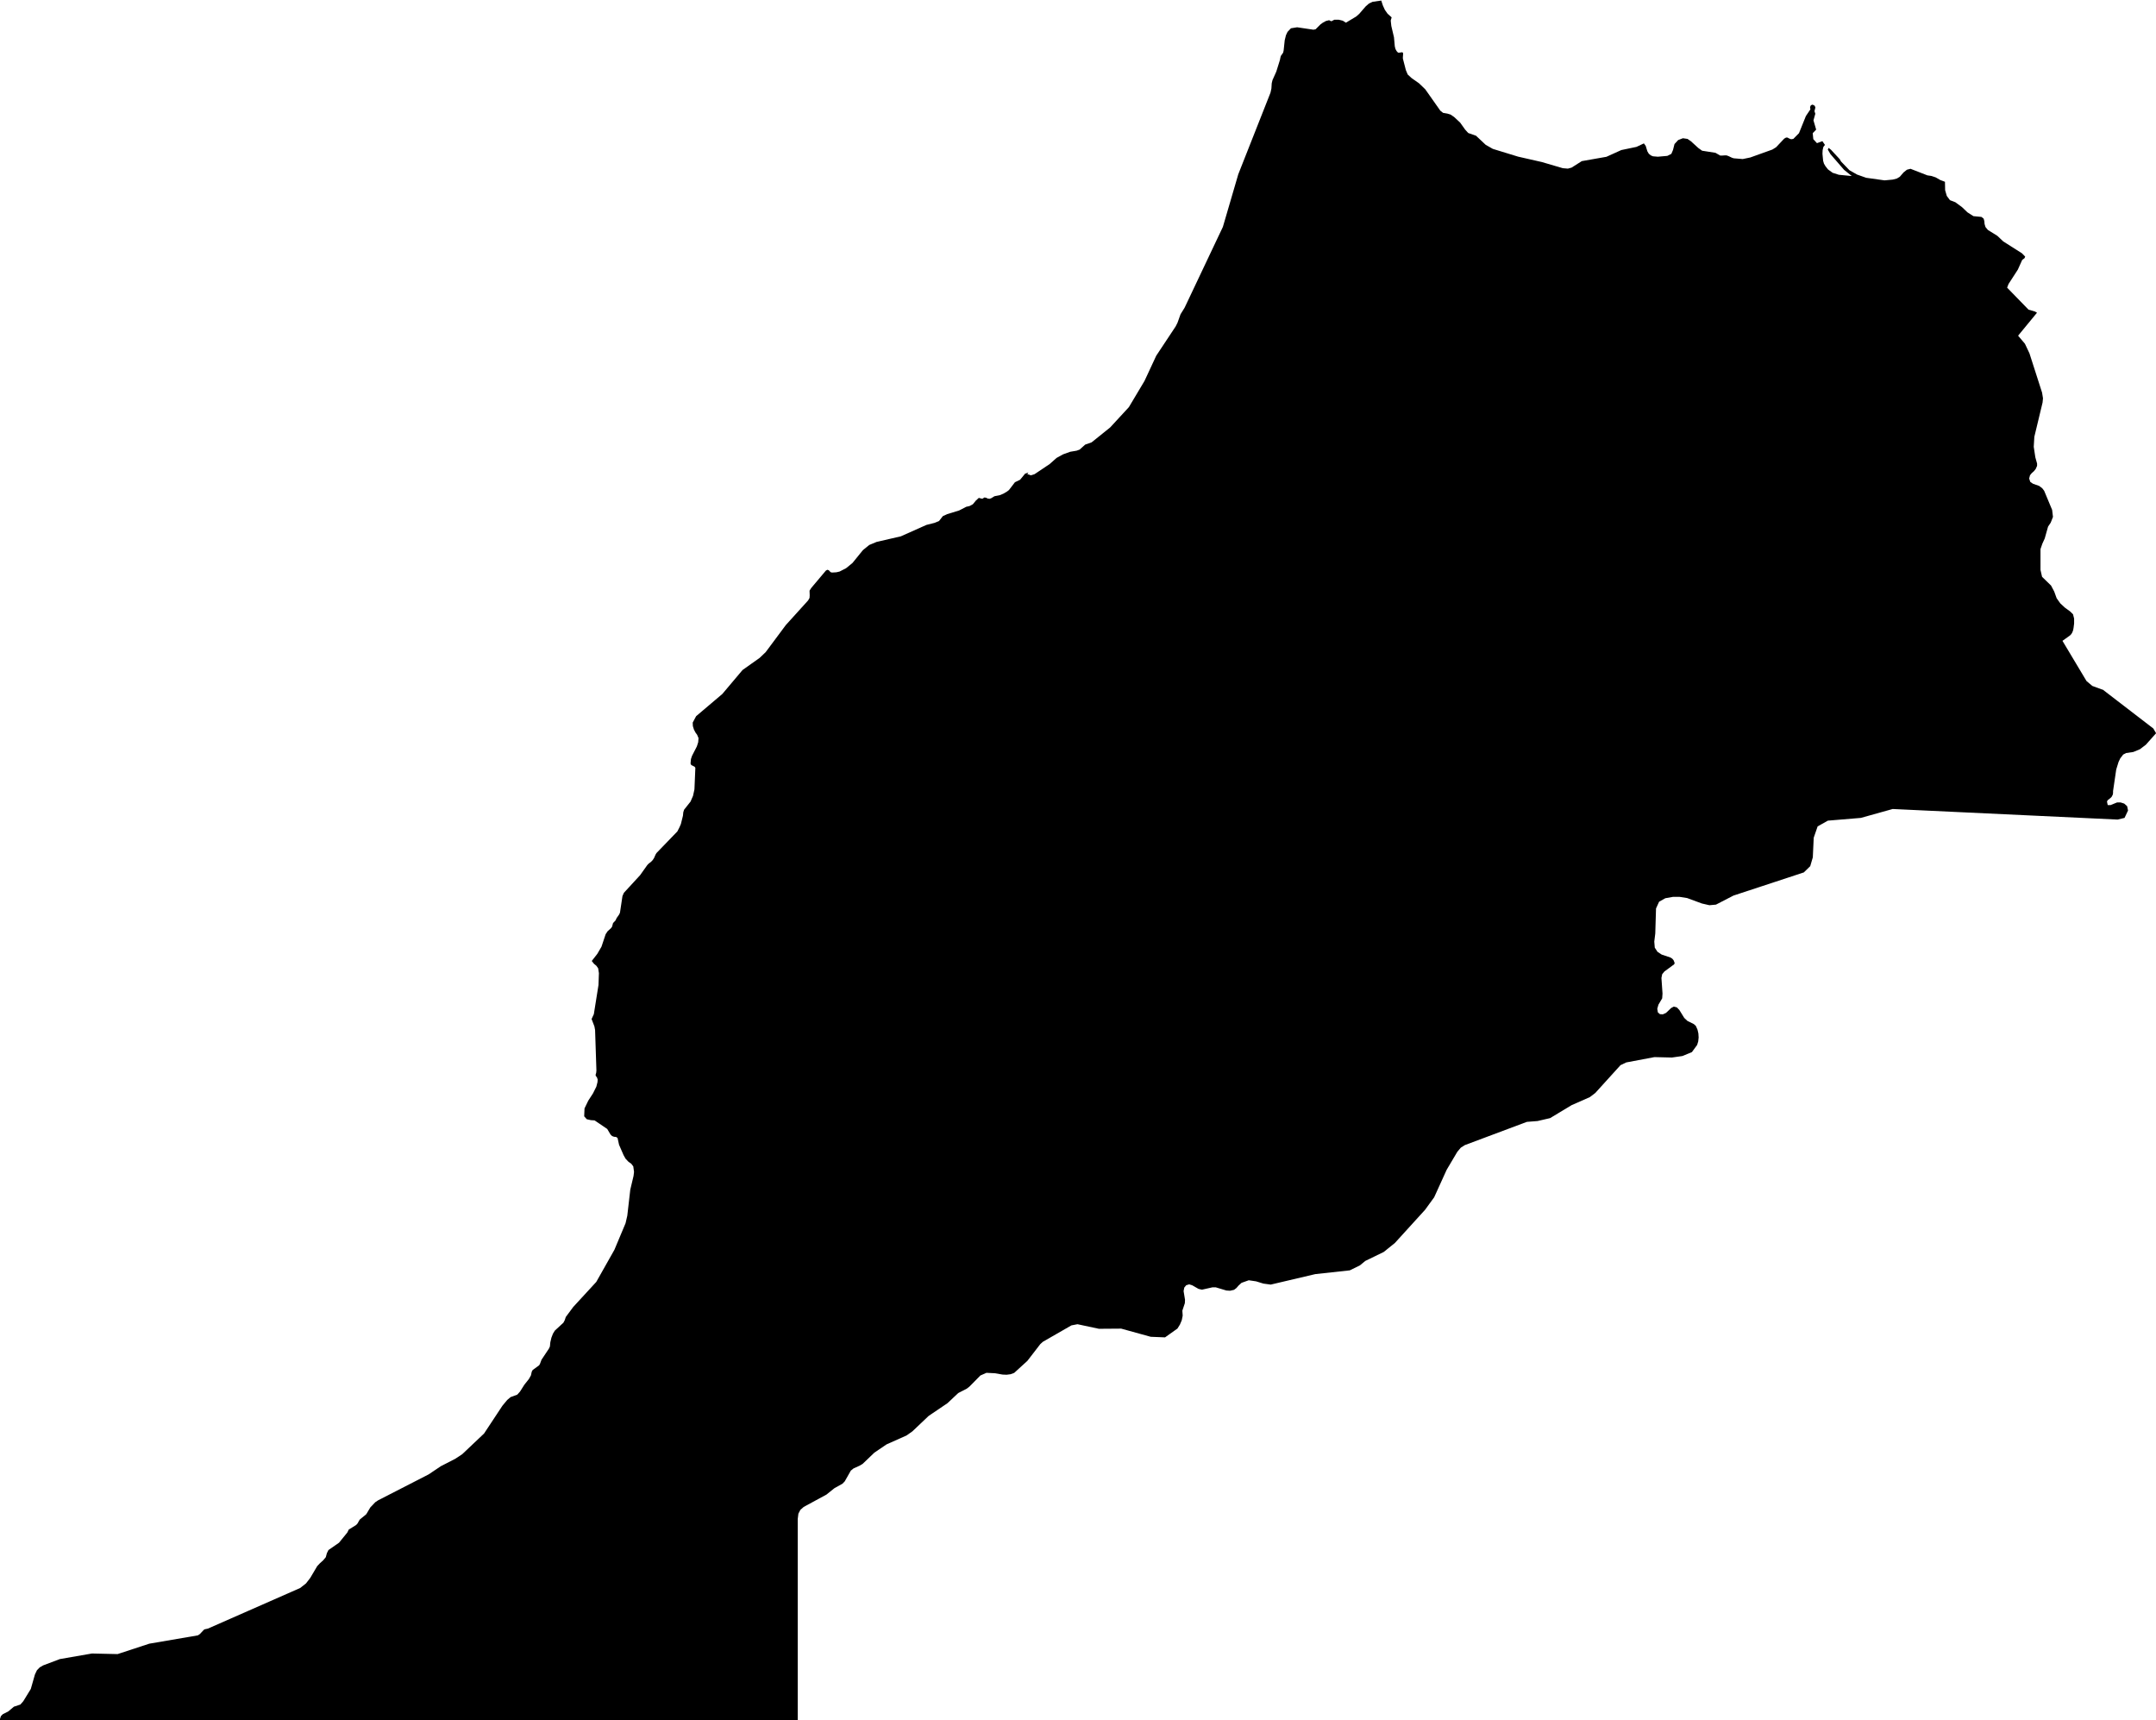 <?xml version="1.0" encoding="UTF-8"?><svg id="Layer_2" xmlns="http://www.w3.org/2000/svg" viewBox="0 0 259.08 206.68"><defs><style>.cls-1{stroke-width:0px;}</style></defs><g id="Layer_1-2"><path class="cls-1" d="m252.79,82.91l-1.36-.5-.7-.59-2.89-4.83.91-.65.16-.17.12-.21.09-.24.05-.26.07-.55v-.59s-.13-.52-.13-.52l-.36-.35-.62-.45-.55-.51-.44-.62-.29-.8-.38-.72-1.08-1.05-.19-.83v-2.5s.22-.64.22-.64l.29-.64.4-1.42.32-.48.27-.69-.1-.84-.96-2.3-.23-.3-.37-.28-.74-.26-.33-.23-.13-.4.1-.39.21-.26.25-.22.22-.27.17-.38v-.28s-.21-.75-.21-.75l-.19-1.26.07-1.2.99-4.12.05-.51-.11-.68-1.52-4.73-.54-1.14-.82-.97,2.27-2.76-.24-.14-.78-.23-2.57-2.64.17-.44,1.12-1.73.52-1.16.28-.21.08-.19-.39-.4-2.24-1.42-.72-.68-1.13-.7-.29-.35-.11-.36-.03-.35-.08-.3-.27-.21-.96-.09-.72-.46-.66-.63-.79-.58-.65-.25-.38-.51-.2-.69-.02-1.01-.56-.21-.56-.32-.51-.17-.48-.07-2.03-.79-.43.11-.41.33-.45.52-.35.21-.51.13-.97.09-2.21-.31-1.1-.39-.91-.52-1.01-1.05-.16-.28-1.04-1.12-.29-.23-.1.2.32.55,1.63,1.88.93.75-1.55-.15-.75-.24-.55-.4-.31-.39-.18-.31-.1-.34-.08-.84.02-.44.09-.39.19-.24-.31-.45-.65.24-.44-.48-.07-.72.41-.42-.03-.12-.29-1,.22-.79-.1-.31.11-.45-.09-.21-.25-.13-.2.08-.1.21.04.28-.54.8-.83,2.06-.68.69-.27.04-.23-.09-.2-.11h-.18s-.22.13-.22.13l-.97,1.03-.45.28-2.65.95-.91.19-1.08-.09-.22-.07-.42-.2-.23-.08h-.23s-.27.02-.27.02h-.26s-.57-.33-.57-.33l-1.6-.25-.45-.32-.9-.82-.41-.28-.55-.08-.57.22-.44.48-.18.71-.2.47-.48.24-1.14.1-.59-.05-.26-.11-.24-.2-.17-.29-.2-.65-.22-.3-.89.42-1.82.38-1.79.81-2.96.52-1.23.78-.44.12-.61-.05-2.52-.74-2.86-.65-3.03-.93-.86-.49-1.16-1.09-.94-.33-.37-.41-.6-.84-.72-.67-.42-.29-.39-.12-.52-.09-.33-.26-1.81-2.57-.75-.72-.91-.64-.45-.42-.22-.52-.36-1.39v-.17s.03-.4.03-.4l-.03-.15-.11-.04-.36.06-.12-.02-.17-.19-.13-.24-.08-.31-.1-1.1-.32-1.36-.07-.65.11-.38-.49-.44-.33-.47-.24-.53-.19-.58-1.04.15-.44.21-.4.35-.76.88-.36.32-1.25.75-.37-.24-.5-.12h-.51s-.37.19-.37.19l-.27-.13-.39.1-.38.21-.27.2-.58.58-.26.05-1.96-.29-.74.12-.41.43-.19.4-.15.61-.13,1.23-.06.26-.28.4-.06.24-.04.22-.44,1.41-.46,1.03-.09.37-.04.64-.11.5-3.87,9.8-1.85,6.32-4.6,9.71-.49.79-.36,1.01-.22.44-2.34,3.53-1.41,3.03-1.88,3.15-2.25,2.44-2.23,1.79-.77.27-.67.6-.36.13-.77.13-.86.31-.78.43-.82.73-1.82,1.22-.45.14-.43-.15.15-.19-.41.14-.6.73-.62.3-.72.94-.28.21-.4.23-.44.18-.62.12-.37.23-.21.08-.23-.03-.2-.1-.2-.03-.25.16-.42-.11-.36.33-.35.43-.4.22-.4.09-.85.44-1.43.44-.53.24-.46.59-.53.22-.99.25-3.07,1.37-2.91.67-.89.37-.76.62-1.25,1.54-.77.63-.78.4-.39.09-.52.03-.18-.05-.21-.23-.18-.05-.17.1-1.76,2.09-.2.32.02.55-.02.32-.17.3-2.68,2.96-2.42,3.25-.72.69-2.06,1.46-2.43,2.88-3.15,2.67-.41.77.02.42.13.42.19.36.19.26.17.4-.04.5-.16.5-.58,1.13-.13.39-.05.54.09.18.4.2.09.13-.11,2.59-.17.78-.3.69-.77.97-.1.31-.04.41-.25,1.01-.16.37-.26.51-2.51,2.6-.11.18-.19.43-.16.24-.18.19-.31.24-.16.17-.86,1.21-1.95,2.12-.17.39-.3,2-.11.23-.29.41-.13.28-.3.32-.12.44-.13.18-.4.36-.24.36-.5,1.5-.5.86-.67.86.27.34.28.23.22.31.09.58-.05,1.42-.56,3.51-.27.58.34.89.08.44.16,4.86-.03.29-.06.18v.15s.16.22.16.22l.08.24-.02.31-.14.55-.4.8-.57.88-.45.93-.04.95.31.35.49.11.45.03,1.52,1.03.39.66.19.19.24.09.24.02.18.12.18.82.54,1.24.24.43.36.38.33.23.24.32.09.66-.06.49-.39,1.64-.36,3.13-.21.91-1.34,3.19-2.18,3.86-2.77,3.01-.89,1.2-.13.39-.16.3-1.02.94-.23.37-.19.49-.13.55-.05.51-.13.27-.88,1.32-.19.51-.1.16-.77.56-.11.2-.1.45-.25.44-.54.68-.52.82-.33.37-.81.3-.4.34-.58.7-2.2,3.33-2.62,2.48-.83.55-1.75.9-1.46.98-6.08,3.12-.33.22-.6.63-.44.74-.07.1-.73.59-.11.16-.18.33-.17.19-.89.55-.17.35-1,1.23-1.27.88-.19.38-.13.48-.32.38-.38.34-.33.35-.84,1.42-.51.66-.7.55-11.09,4.88-.38.08-.1.06-.48.51-.24.16-5.84,1-3.81,1.25-3.08-.07-3.86.67-2.01.76-.41.24-.33.34-.24.5-.5,1.75-.9,1.47-.35.4-.78.26-.69.58-.64.32-.23.23-.14.43v.1s93,.02,93,.02h2.89v-24.22l.08-.65.24-.46.4-.35,2.73-1.48.96-.77.97-.54.27-.28.73-1.29.32-.26.75-.34.35-.21,1.41-1.35,1.46-.99,2.4-1.07.71-.5,1.95-1.85,2.26-1.53,1.3-1.22,1.03-.53.33-.26,1.3-1.32.73-.32,1,.05.94.16.48.02.47-.06.44-.16,1.59-1.45,1.55-2.01.31-.28,3.43-1.97.73-.14,2.57.55,2.68-.02,3.55.98,1.72.07,1.49-1.06.3-.48.22-.52.11-.55-.04-.6.3-.9.02-.41-.17-1.04.08-.42.23-.28.36-.11.36.11.77.44.41.09,1.25-.28h.41s1.27.38,1.27.38l.44.03.48-.11.29-.22.25-.29.36-.33.87-.31.88.13.88.27.88.12,5.36-1.26,4.14-.45,1.22-.6.64-.53,2.22-1.08,1.34-1.08,3.63-3.99,1.09-1.5,1.5-3.3,1.28-2.16.42-.5.49-.31,7.45-2.79,1.28-.1,1.51-.35,2.59-1.56,2.18-.96.66-.5,3.03-3.34.69-.33,3.39-.64,2.1.05,1.26-.18,1.14-.47.63-.86.13-.42.05-.48-.03-.48-.1-.44-.2-.46-.25-.23-.77-.38-.38-.36-.58-.94-.3-.32-.37-.1-.32.17-.62.59-.38.17-.35-.02-.25-.22-.07-.43.14-.49.45-.76.04-.57-.13-1.88.09-.45.27-.33,1.17-.86.06-.16-.13-.33-.16-.19-.23-.14-1.04-.35-.5-.33-.33-.5-.06-.73.12-.97.09-3.01.37-.81.75-.42.9-.16h.83s.89.14.89.14l1.76.65.91.21.79-.07,2.11-1.09c2.82-.92,5.64-1.85,8.45-2.78l.77-.75.31-1.06.11-2.36.47-1.36,1.23-.69,3.96-.33,3.83-1.07c.71.03,1.41.07,2.12.1,8.3.39,16.6.79,24.9,1.17l.84-.2.42-.89-.11-.52-.35-.31-.44-.14h-.41s-.79.32-.79.32h-.34s-.09-.42-.09-.42l.08-.16.35-.28.13-.13.14-.27.03-.21v-.21s.38-2.59.38-2.59l.28-.91.21-.44.35-.45.34-.18.88-.13.79-.33.71-.54,1.23-1.38-.33-.57-5.96-4.58Z"/></g></svg>